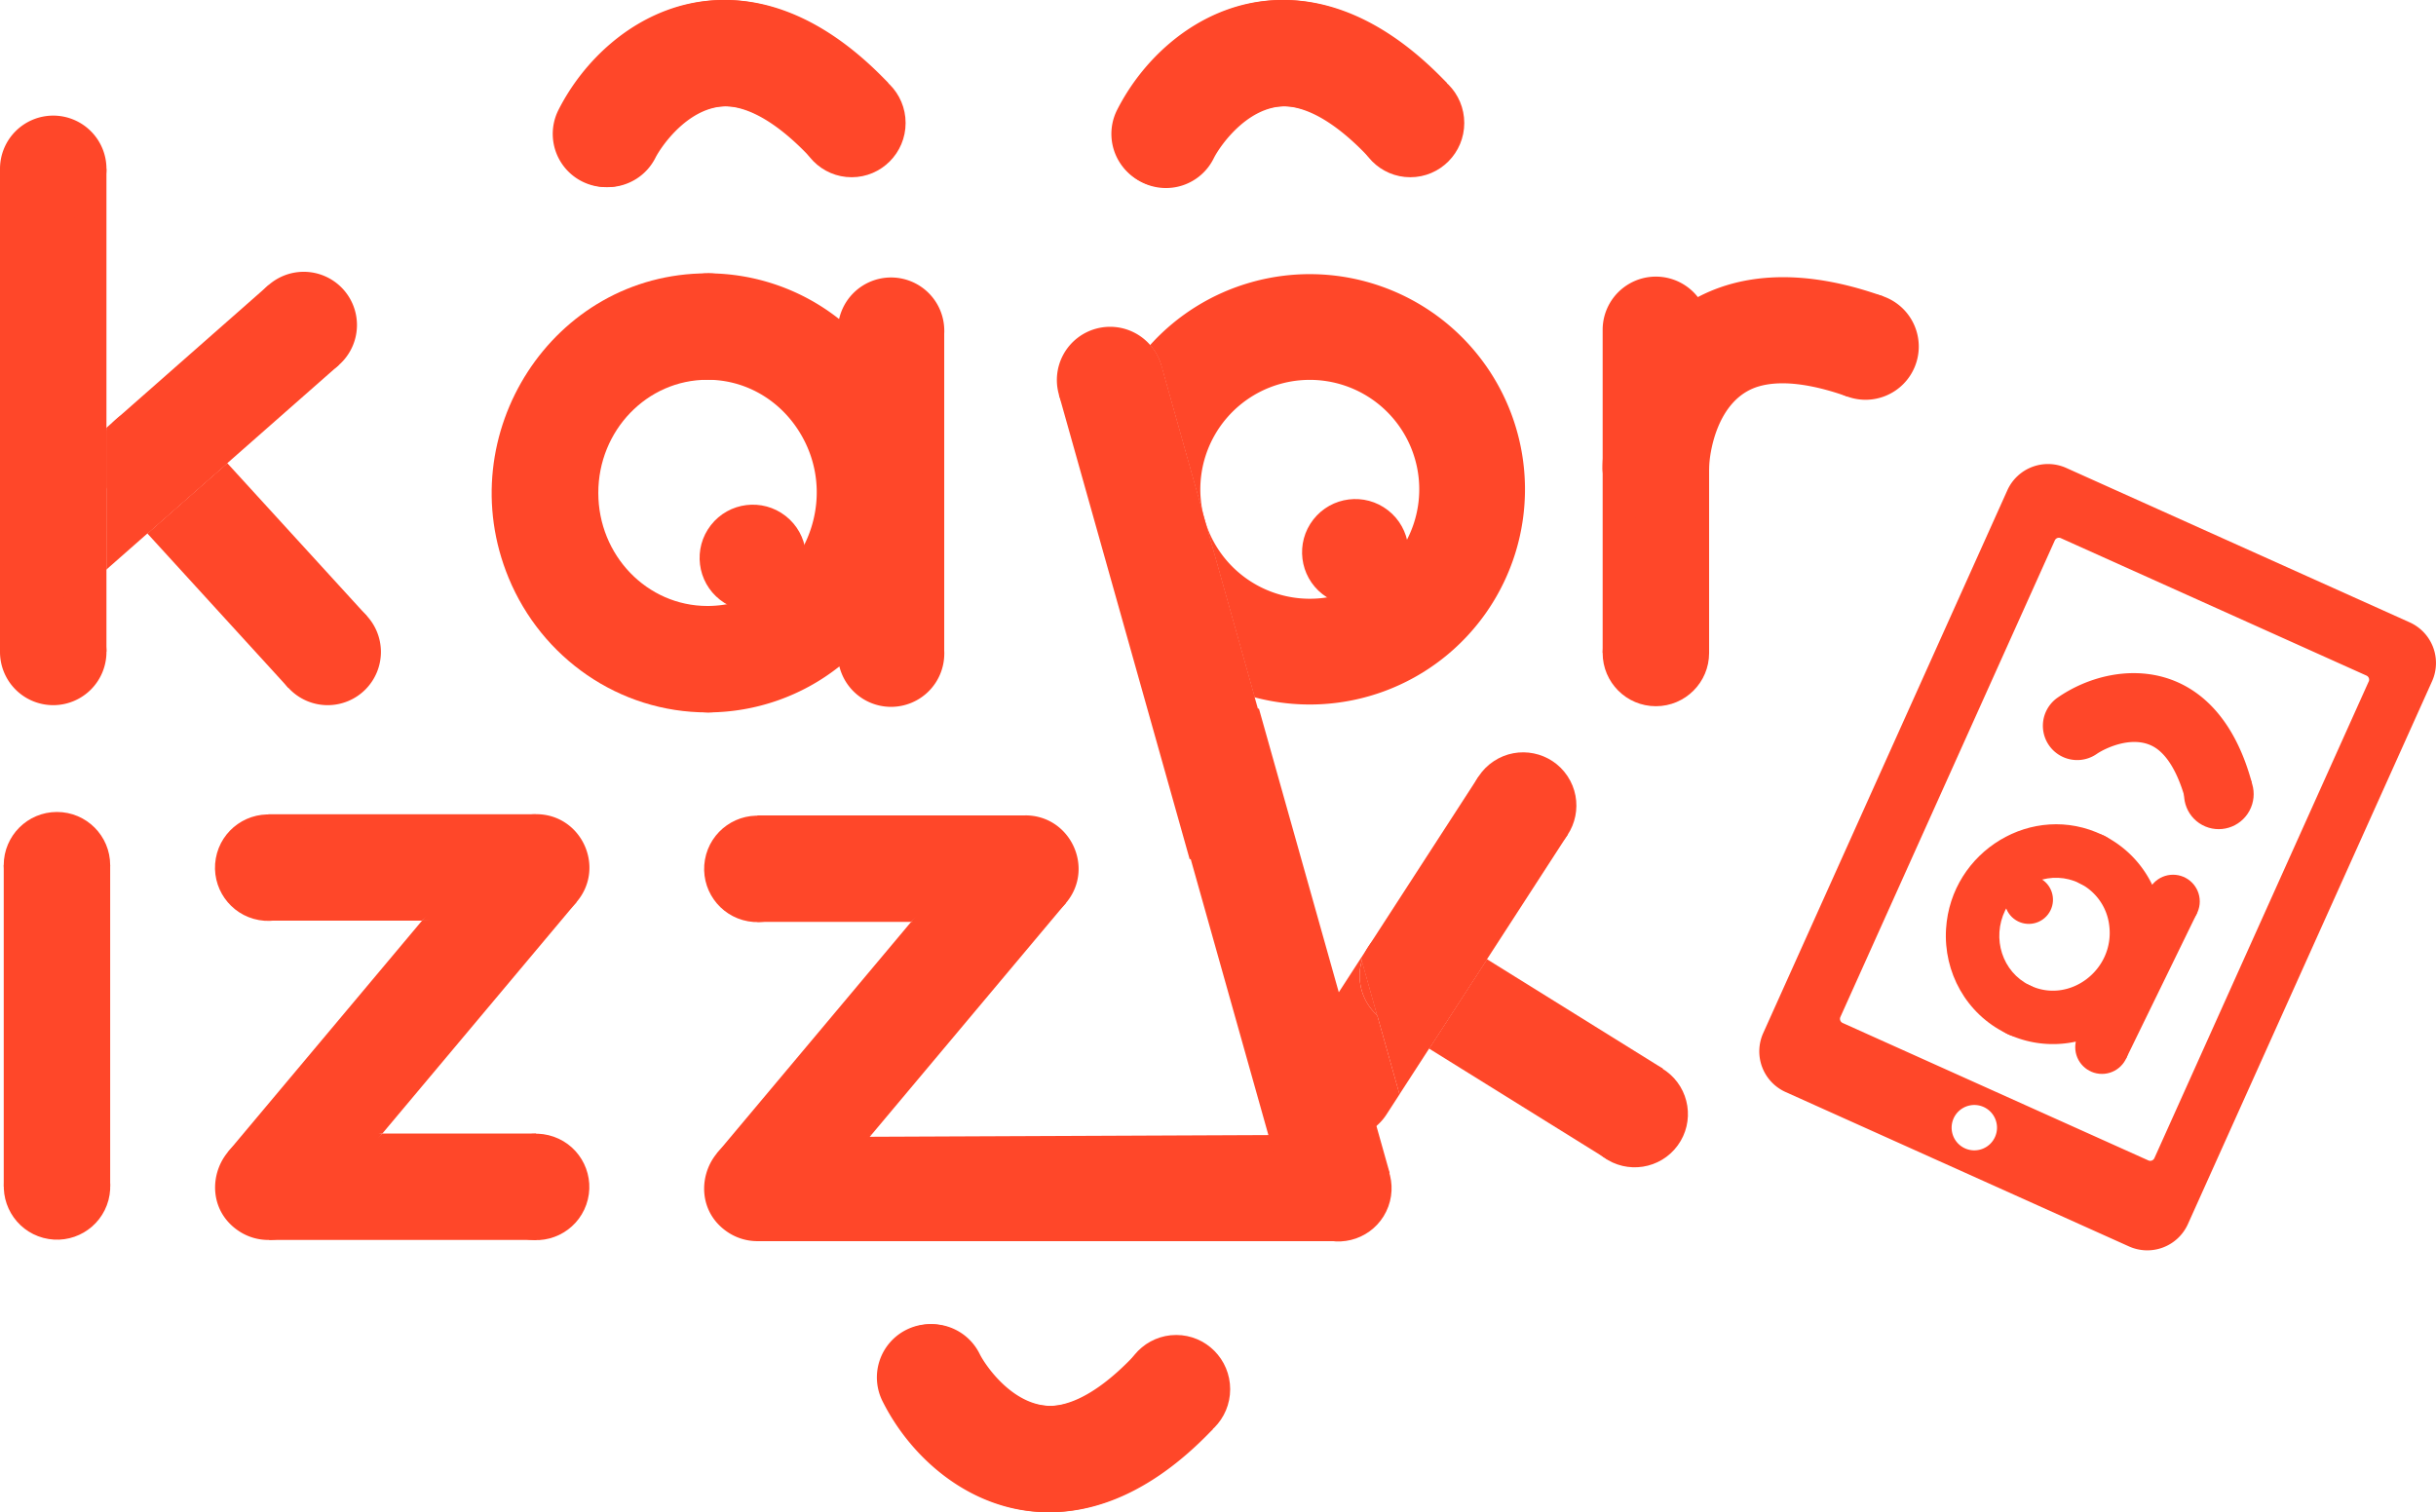 <?xml version="1.0" encoding="UTF-8"?> <svg xmlns="http://www.w3.org/2000/svg" id="e7c85139-7bc3-47c9-8081-cb3470aaeb48" data-name="Слой 1" viewBox="0 0 1728.48 1073.19"> <defs> <style> .acd25b57-b245-4b04-807c-42f0e3560fdc { fill: #ff4729; } </style> </defs> <title>Безымянный-1</title> <g> <rect class="acd25b57-b245-4b04-807c-42f0e3560fdc" y="119.83" width="75.53" height="342.62"></rect> <path class="acd25b57-b245-4b04-807c-42f0e3560fdc" d="M203.15,2741.64l164.94-145.16-49.91-56.7L203.12,2641.07Zm-75.53-17.4v0" transform="translate(-127.62 -2337.47)"></path> <path class="acd25b57-b245-4b04-807c-42f0e3560fdc" d="M203.15,2641l-62.72,55.19a37.66,37.66,0,0,0-12.81,28v.69a37.76,37.76,0,0,0,62.71,28l12.82-11.28v-58.25a37.8,37.8,0,0,1,0-40.34v-2" transform="translate(-127.62 -2337.47)"></path> <path class="acd25b57-b245-4b04-807c-42f0e3560fdc" d="M210.31,2634.73a4,4,0,0,0-.31.27l.31-.27m78.6,31.43-56.71,49.91,100,109.54L388,2774.68l-99.11-108.52" transform="translate(-127.62 -2337.47)"></path> <path class="acd25b57-b245-4b04-807c-42f0e3560fdc" d="M235.08,2625.46a37.59,37.59,0,0,0-24.77,9.27l-.31.27-.38.34a37.92,37.92,0,0,0-6.47,7.71v40.34a37.59,37.59,0,0,0,4,5.3l25,27.38,56.71-49.91L263,2637.76a37.65,37.65,0,0,0-27.89-12.3" transform="translate(-127.62 -2337.47)"></path> <path class="acd25b57-b245-4b04-807c-42f0e3560fdc" d="M203.15,2643.05a37.82,37.82,0,0,0,0,40.34v-40.34" transform="translate(-127.62 -2337.47)"></path> <path class="acd25b57-b245-4b04-807c-42f0e3560fdc" d="M127.62,2800.14a37.77,37.77,0,1,1,37.76,37.77,37.77,37.77,0,0,1-37.76-37.77Z" transform="translate(-127.62 -2337.47)"></path> <path class="acd25b57-b245-4b04-807c-42f0e3560fdc" d="M127.62,2457.29a37.77,37.77,0,1,1,37.76,37.77,37.77,37.77,0,0,1-37.76-37.77Z" transform="translate(-127.62 -2337.47)"></path> <path class="acd25b57-b245-4b04-807c-42f0e3560fdc" d="M322.36,2800.14a37.77,37.77,0,1,1,37.77,37.77,37.77,37.77,0,0,1-37.77-37.77Z" transform="translate(-127.62 -2337.47)"></path> <path class="acd25b57-b245-4b04-807c-42f0e3560fdc" d="M305.37,2568.13a37.77,37.77,0,1,1,37.77,37.77,37.76,37.76,0,0,1-37.77-37.77Z" transform="translate(-127.62 -2337.47)"></path> <path class="acd25b57-b245-4b04-807c-42f0e3560fdc" d="M797.63,2572.17l-74.45-8.26,0,0H723l.12.1a33.09,33.09,0,0,0-1,8.18c0,245.83-.54,232.09,1.23,238.17l-.14.11.17,0v0l0,0,74.22-9.08V2572.17Z" transform="translate(-127.62 -2337.47)"></path> <path class="acd25b57-b245-4b04-807c-42f0e3560fdc" d="M723,2563.89a37.72,37.72,0,0,0-.91,8.28c0,247.37-.48,231.9,1.1,238.28,39.58-31.23,59.31-77.23,59.3-123.2s-19.88-92.2-59.49-123.36" transform="translate(-127.62 -2337.47)"></path> <path class="acd25b57-b245-4b04-807c-42f0e3560fdc" d="M629.57,2531.45h-.05" transform="translate(-127.62 -2337.47)"></path> <path class="acd25b57-b245-4b04-807c-42f0e3560fdc" d="M629.57,2767.52h0c-42.76,0-77.41-35.87-77.42-80.27,0-44.24,34.51-80.26,77.42-80.27l-.05-75.53c-109.78,0-183.07,114.29-141,216.15,23.44,56.75,78.28,95.45,141,95.45Z" transform="translate(-127.62 -2337.47)"></path> <path class="acd25b57-b245-4b04-807c-42f0e3560fdc" d="M629.57,2531.45h0a37.77,37.77,0,0,0,0,75.53h0a37.77,37.77,0,1,0,0-75.53m0,236.07h0a37.77,37.77,0,0,0,0,75.53h0a37.77,37.77,0,1,0,0-75.53" transform="translate(-127.62 -2337.47)"></path> <path class="acd25b57-b245-4b04-807c-42f0e3560fdc" d="M722.1,2572.17a37.77,37.77,0,1,1,37.77,37.76,37.77,37.77,0,0,1-37.77-37.76Z" transform="translate(-127.62 -2337.47)"></path> <path class="acd25b57-b245-4b04-807c-42f0e3560fdc" d="M722.1,2801.35a37.77,37.77,0,1,1,37.77,37.76,37.77,37.77,0,0,1-37.77-37.76Z" transform="translate(-127.62 -2337.47)"></path> <polyline class="acd25b57-b245-4b04-807c-42f0e3560fdc" points="751.38 280.14 844.15 609.81 916.86 589.35 824.09 259.68"></polyline> <path class="acd25b57-b245-4b04-807c-42f0e3560fdc" d="M943.68,2582.38a152.75,152.75,0,0,0,74.21,250l-66.18-235.21a37.71,37.71,0,0,0-8-14.76" transform="translate(-127.62 -2337.47)"></path> <path class="acd25b57-b245-4b04-807c-42f0e3560fdc" d="M878.94,2617.38a37.76,37.76,0,1,1,46.58,26.12,37.77,37.77,0,0,1-46.58-26.12Z" transform="translate(-127.62 -2337.47)"></path> <path class="acd25b57-b245-4b04-807c-42f0e3560fdc" d="M1464,2547.84c-137.13-49.06-199.15,44-199.18,122.1a37.77,37.77,0,0,0,75.53,0h0c0-10,5.28-49.06,34.75-58.11,19.25-5.84,44.46.33,63.46,7.13Z" transform="translate(-127.62 -2337.47)"></path> <path class="acd25b57-b245-4b04-807c-42f0e3560fdc" d="M756.67,2396.43c-100.27-105.63-197.59-50.55-232.84,19.15a37.77,37.77,0,0,0,67.42,34.07h0c4.45-8.9,26.83-41.41,57.22-36.19,19.81,3.46,39.53,20.33,53.42,35Z" transform="translate(-127.62 -2337.47)"></path> <path class="acd25b57-b245-4b04-807c-42f0e3560fdc" d="M758,2396.43c-100.27-105.63-197.58-50.55-232.84,19.15a37.77,37.77,0,0,0,67.42,34.07h0c4.45-8.9,26.83-41.41,57.22-36.19,19.81,3.46,39.53,20.33,53.42,35Z" transform="translate(-127.62 -2337.47)"></path> <path class="acd25b57-b245-4b04-807c-42f0e3560fdc" d="M1413.56,2583.42a37.77,37.77,0,1,1,37.77,37.76,37.77,37.77,0,0,1-37.77-37.76Z" transform="translate(-127.62 -2337.47)"></path> <path class="acd25b57-b245-4b04-807c-42f0e3560fdc" d="M1340.33,2800.65v-229.1a37.77,37.77,0,0,0-75.54,0v229.1h75.54" transform="translate(-127.62 -2337.47)"></path> <path class="acd25b57-b245-4b04-807c-42f0e3560fdc" d="M1332.33,2548.31c-45.92,24.22-67.52,75.53-67.54,121.63a37.77,37.77,0,0,0,75.54,0h0s0-98.4,0-98.38a37.62,37.62,0,0,0-8-23.25" transform="translate(-127.62 -2337.47)"></path> <circle class="acd25b57-b245-4b04-807c-42f0e3560fdc" cx="1174.94" cy="463.42" r="37.77"></circle> <rect class="acd25b57-b245-4b04-807c-42f0e3560fdc" x="2.65" y="614.01" width="75.53" height="228.2"></rect> <ellipse class="acd25b57-b245-4b04-807c-42f0e3560fdc" cx="604.29" cy="87.28" rx="38.29" ry="38.5"></ellipse> <g> <path class="acd25b57-b245-4b04-807c-42f0e3560fdc" d="M987,3351.7c-100.27,105.62-197.59,50.55-232.84-19.15a37.77,37.77,0,1,1,67.41-34.07h0c4.45,8.9,26.83,41.41,57.22,36.19,19.81-3.46,39.53-20.34,53.42-35Z" transform="translate(-127.62 -2337.47)"></path> <path class="acd25b57-b245-4b04-807c-42f0e3560fdc" d="M988.25,3351.7c-100.27,105.62-197.59,50.55-232.84-19.15a37.77,37.77,0,1,1,67.41-34.07h0c4.46,8.9,26.83,41.41,57.22,36.19,19.81-3.46,39.54-20.34,53.42-35Z" transform="translate(-127.62 -2337.47)"></path> <ellipse class="acd25b57-b245-4b04-807c-42f0e3560fdc" cx="834.59" cy="985.91" rx="38.29" ry="38.5"></ellipse> </g> <path class="acd25b57-b245-4b04-807c-42f0e3560fdc" d="M1153.06,2396.43c-100.27-105.63-197.58-50.55-232.84,19.15a37.77,37.77,0,0,0,67.42,34.07h0c4.45-8.9,26.83-41.41,57.22-36.19,19.81,3.46,39.53,20.33,53.42,35Z" transform="translate(-127.62 -2337.47)"></path> <path class="acd25b57-b245-4b04-807c-42f0e3560fdc" d="M1154.35,2396.43c-100.27-105.63-197.59-50.55-232.84,19.15a37.77,37.77,0,1,0,67.41,34.07h0c4.45-8.9,26.83-41.41,57.22-36.19,19.81,3.46,39.53,20.33,53.42,35Z" transform="translate(-127.62 -2337.47)"></path> <ellipse class="acd25b57-b245-4b04-807c-42f0e3560fdc" cx="1000.69" cy="87.28" rx="38.29" ry="38.5"></ellipse> <circle class="acd25b57-b245-4b04-807c-42f0e3560fdc" cx="661.81" cy="2733.37" r="37.77" transform="translate(-2028.41 -762.7) rotate(-52.06)"></circle> <circle class="acd25b57-b245-4b04-807c-42f0e3560fdc" cx="1089.28" cy="2729.37" r="37.77" transform="translate(-1860.6 -427.11) rotate(-52.06)"></circle> <circle class="acd25b57-b245-4b04-807c-42f0e3560fdc" cx="168.03" cy="3179.68" r="37.77" transform="translate(-3075.74 187.88) rotate(-75.12)"></circle> <circle class="acd25b57-b245-4b04-807c-42f0e3560fdc" cx="40.41" cy="614.01" r="37.77"></circle> <polygon class="acd25b57-b245-4b04-807c-42f0e3560fdc" points="380.42 804.44 271.31 804.44 190.66 879.97 380.42 879.97 380.42 804.44"></polygon> <path class="acd25b57-b245-4b04-807c-42f0e3560fdc" d="M318,2990.85H427.06l81-75.53H318ZM508,2915.32h0" transform="translate(-127.62 -2337.47)"></path> <polygon class="acd25b57-b245-4b04-807c-42f0e3560fdc" points="271.31 804.44 409.35 639.89 299.44 653.38 161.51 817.8 271.31 804.44"></polygon> <path class="acd25b57-b245-4b04-807c-42f0e3560fdc" d="M398.92,3141.91H318c-37.41,0-52.27,49.32-20.16,69.71a37.78,37.78,0,0,0,49.09-7.67Z" transform="translate(-127.62 -2337.47)"></path> <path class="acd25b57-b245-4b04-807c-42f0e3560fdc" d="M508,2915.32a37.68,37.68,0,0,0-28.94,13.49l-52,62h81a37.7,37.7,0,0,0,29.41-14.07c19.8-24.55,2.35-61.46-29.4-61.46" transform="translate(-127.62 -2337.47)"></path> <circle class="acd25b57-b245-4b04-807c-42f0e3560fdc" cx="508.03" cy="3179.68" r="37.77" transform="translate(-2788 268.13) rotate(-70.65)"></circle> <circle class="acd25b57-b245-4b04-807c-42f0e3560fdc" cx="317.95" cy="2953.08" r="37.77" transform="translate(-2773.11 416.09) rotate(-80)"></circle> <path class="acd25b57-b245-4b04-807c-42f0e3560fdc" d="M1079.65,3142.76l-409.58,1.76-4.65,73.78h414.23Z" transform="translate(-127.62 -2337.47)"></path> <path class="acd25b57-b245-4b04-807c-42f0e3560fdc" d="M665,2991.7H774.12l81-75.53H665Zm190.1-75.53h0" transform="translate(-127.62 -2337.47)"></path> <polygon class="acd25b57-b245-4b04-807c-42f0e3560fdc" points="618.37 805.3 756.41 640.74 646.5 654.24 508.57 818.65 618.37 805.3"></polygon> <path class="acd25b57-b245-4b04-807c-42f0e3560fdc" d="M746,3142.76H665c-37.4,0-52.26,49.32-20.15,69.71a37.78,37.78,0,0,0,49.09-7.67Z" transform="translate(-127.62 -2337.47)"></path> <path class="acd25b57-b245-4b04-807c-42f0e3560fdc" d="M855.1,2916.17a37.68,37.68,0,0,0-28.94,13.49l-52,62h81a37.67,37.67,0,0,0,29.41-14.07c19.8-24.54,2.35-61.45-29.4-61.46" transform="translate(-127.62 -2337.47)"></path> <circle class="acd25b57-b245-4b04-807c-42f0e3560fdc" cx="665" cy="2953.94" r="37.77" transform="translate(-2487.14 758.59) rotate(-80)"></circle> <rect class="acd25b57-b245-4b04-807c-42f0e3560fdc" x="993.02" y="2844.21" width="75.53" height="342.62" transform="translate(-905.92 -1945.51) rotate(-15.72)"></rect> <path class="acd25b57-b245-4b04-807c-42f0e3560fdc" d="M1120.63,3114.1l119.45-184.41-63.39-41.06-83.33,128.67Zm-77.42,3.71c.06.22.12.45.19.66l-.19-.66" transform="translate(-127.62 -2337.47)"></path> <path class="acd25b57-b245-4b04-807c-42f0e3560fdc" d="M1093.38,3017.25,1048,3087.37a37.63,37.63,0,0,0-4.75,30.44l.19.67a37.77,37.77,0,0,0,67.95,9.95l9.28-14.33L1104.85,3058a37.82,37.82,0,0,1-10.93-38.83l-.55-1.95" transform="translate(-127.62 -2337.47)"></path> <path class="acd25b57-b245-4b04-807c-42f0e3560fdc" d="M1098.56,3009.24l-.22.35.22-.35m84.18,9-41.07,63.41,126,78.34,39.89-64.13-124.8-77.62" transform="translate(-127.62 -2337.47)"></path> <path class="acd25b57-b245-4b04-807c-42f0e3560fdc" d="M1119.89,2993.61a37.64,37.64,0,0,0-21.33,15.63l-.22.35c-.09.14-.19.29-.27.43a37.65,37.65,0,0,0-4.14,9.18l10.92,38.83a38.38,38.38,0,0,0,5.34,4l31.48,19.58,41.07-63.41-32.66-20.31a37.67,37.67,0,0,0-30.19-4.29" transform="translate(-127.62 -2337.47)"></path> <path class="acd25b57-b245-4b04-807c-42f0e3560fdc" d="M1093.93,3019.2a37.8,37.8,0,0,0,10.92,38.83l-10.92-38.83" transform="translate(-127.62 -2337.47)"></path> <circle class="acd25b57-b245-4b04-807c-42f0e3560fdc" cx="1077.25" cy="3180.65" r="37.77" transform="translate(-2407.46 760.09) rotate(-69.87)"></circle> <circle class="acd25b57-b245-4b04-807c-42f0e3560fdc" cx="1287.59" cy="3127.89" r="37.77" transform="translate(-2125.61 -13.66) rotate(-53.87)"></circle> <circle class="acd25b57-b245-4b04-807c-42f0e3560fdc" cx="1208.38" cy="2909.16" r="37.77" transform="translate(-1534.4 -1184.53) rotate(-33.56)"></circle> <path class="acd25b57-b245-4b04-807c-42f0e3560fdc" d="M723,2563.89a150.63,150.63,0,0,0-93.41-32.44l0,75.53c26.36,0,49.86,13.62,64,35.06,35.07,53.21-2,125.46-64,125.48l0,75.53a150.6,150.6,0,0,0,93.58-32.6c1.54-1.21,3-2.47,4.5-3.72v-239c-1.54-1.31-3.09-2.62-4.69-3.88Z" transform="translate(-127.62 -2337.47)"></path> <path class="acd25b57-b245-4b04-807c-42f0e3560fdc" d="M1015.67,2537.73a152.09,152.09,0,0,0-72,44.65,37.71,37.71,0,0,1,8,14.76l66.18,235.21a152.71,152.71,0,1,0-2.22-294.62m62.41,221.76a77.67,77.67,0,1,1,53.72-95.81,77.67,77.67,0,0,1-53.72,95.81" transform="translate(-127.62 -2337.47)"></path> <path class="acd25b57-b245-4b04-807c-42f0e3560fdc" d="M1837.51,2779.18l-243.84-109.65a31.64,31.64,0,0,0-41.7,15.83l-173.29,385.37a31.62,31.62,0,0,0,15.83,41.69l243.84,109.65a31.62,31.62,0,0,0,41.69-15.83l173.3-385.37A31.62,31.62,0,0,0,1837.51,2779.18Zm-309,374.68a16.1,16.1,0,1,1,16.1-16.1A16.1,16.1,0,0,1,1528.55,3153.86Zm279.84-332.74L1656.3,3159.35A3.24,3.24,0,0,1,1652,3161l-216.9-97.54a3.22,3.22,0,0,1-1.62-4.25L1585.62,2721a3.22,3.22,0,0,1,4.25-1.62l216.9,97.54A3.22,3.22,0,0,1,1808.39,2821.12Z" transform="translate(-127.62 -2337.47)"></path> <g> <path class="acd25b57-b245-4b04-807c-42f0e3560fdc" d="M1725.44,2893c-24.49-90.57-96.52-89.14-137.84-60.43a24.33,24.33,0,0,0,27.79,39.95h0c5.25-3.68,27.88-15.26,43.51-3,10.17,8,16.18,23.63,19.57,36.18Z" transform="translate(-127.62 -2337.47)"></path> <ellipse class="acd25b57-b245-4b04-807c-42f0e3560fdc" cx="1702.02" cy="2901.12" rx="24.8" ry="24.67" transform="translate(-1787.06 681.59) rotate(-61.61)"></ellipse> </g> <circle class="acd25b57-b245-4b04-807c-42f0e3560fdc" cx="1567.16" cy="2975.93" r="17.17" transform="translate(-1871 44.74) rotate(-52.06)"></circle> <g> <path class="acd25b57-b245-4b04-807c-42f0e3560fdc" d="M1654.71,2965.36a75.68,75.68,0,0,0-35-35.2l-16.64,34.08a38.46,38.46,0,0,1,21.16,29.91c4.11,31.73-28.51,56.18-56.5,42.54l-16.6,34.1a75.71,75.71,0,0,0,49.41,5.89c1-.21,1.9-.46,2.85-.7L1656,2968.14C1655.57,2967.21,1655.15,2966.28,1654.71,2965.36Z" transform="translate(-127.62 -2337.47)"></path> <path class="acd25b57-b245-4b04-807c-42f0e3560fdc" d="M1686.56,2985.52l-31.78-20.11v0h0l-.06,0,0,.07a16.71,16.71,0,0,0-2.26,3.47c-54.11,110.94-51.33,104.62-51.86,107.75l-.09,0,.08,0h0l35.49,12.24,50.44-103.43Z" transform="translate(-127.62 -2337.47)"></path> <path class="acd25b57-b245-4b04-807c-42f0e3560fdc" d="M1654.71,2965.36a18.81,18.81,0,0,0-2.24,3.54c-54.44,111.63-51.25,104.55-51.94,107.78a79.17,79.17,0,0,0,54.18-111.32" transform="translate(-127.62 -2337.47)"></path> <path class="acd25b57-b245-4b04-807c-42f0e3560fdc" d="M1619.68,2930.16h0l0,0" transform="translate(-127.62 -2337.47)"></path> <path class="acd25b57-b245-4b04-807c-42f0e3560fdc" d="M1567.72,3036.69h0c-19.29-9.42-27-33.23-17.27-53.26s33.24-28.63,52.61-19.19l16.6-34.1c-49.54-24.16-107.77,11.29-111.2,66.52-1.91,30.77,14.32,60.3,42.63,74.11Z" transform="translate(-127.62 -2337.47)"></path> <path class="acd25b57-b245-4b04-807c-42f0e3560fdc" d="M1619.68,2930.16h0a19,19,0,0,0-16.62,34.08h0a19,19,0,1,0,16.62-34.08m-52,106.53h0a19,19,0,0,0-16.62,34.09h0a19,19,0,1,0,16.62-34.09" transform="translate(-127.62 -2337.47)"></path> <circle class="acd25b57-b245-4b04-807c-42f0e3560fdc" cx="1541.9" cy="639.74" r="18.96"></circle> <circle class="acd25b57-b245-4b04-807c-42f0e3560fdc" cx="1491.46" cy="743.17" r="18.96"></circle> </g> </g> </svg> 
